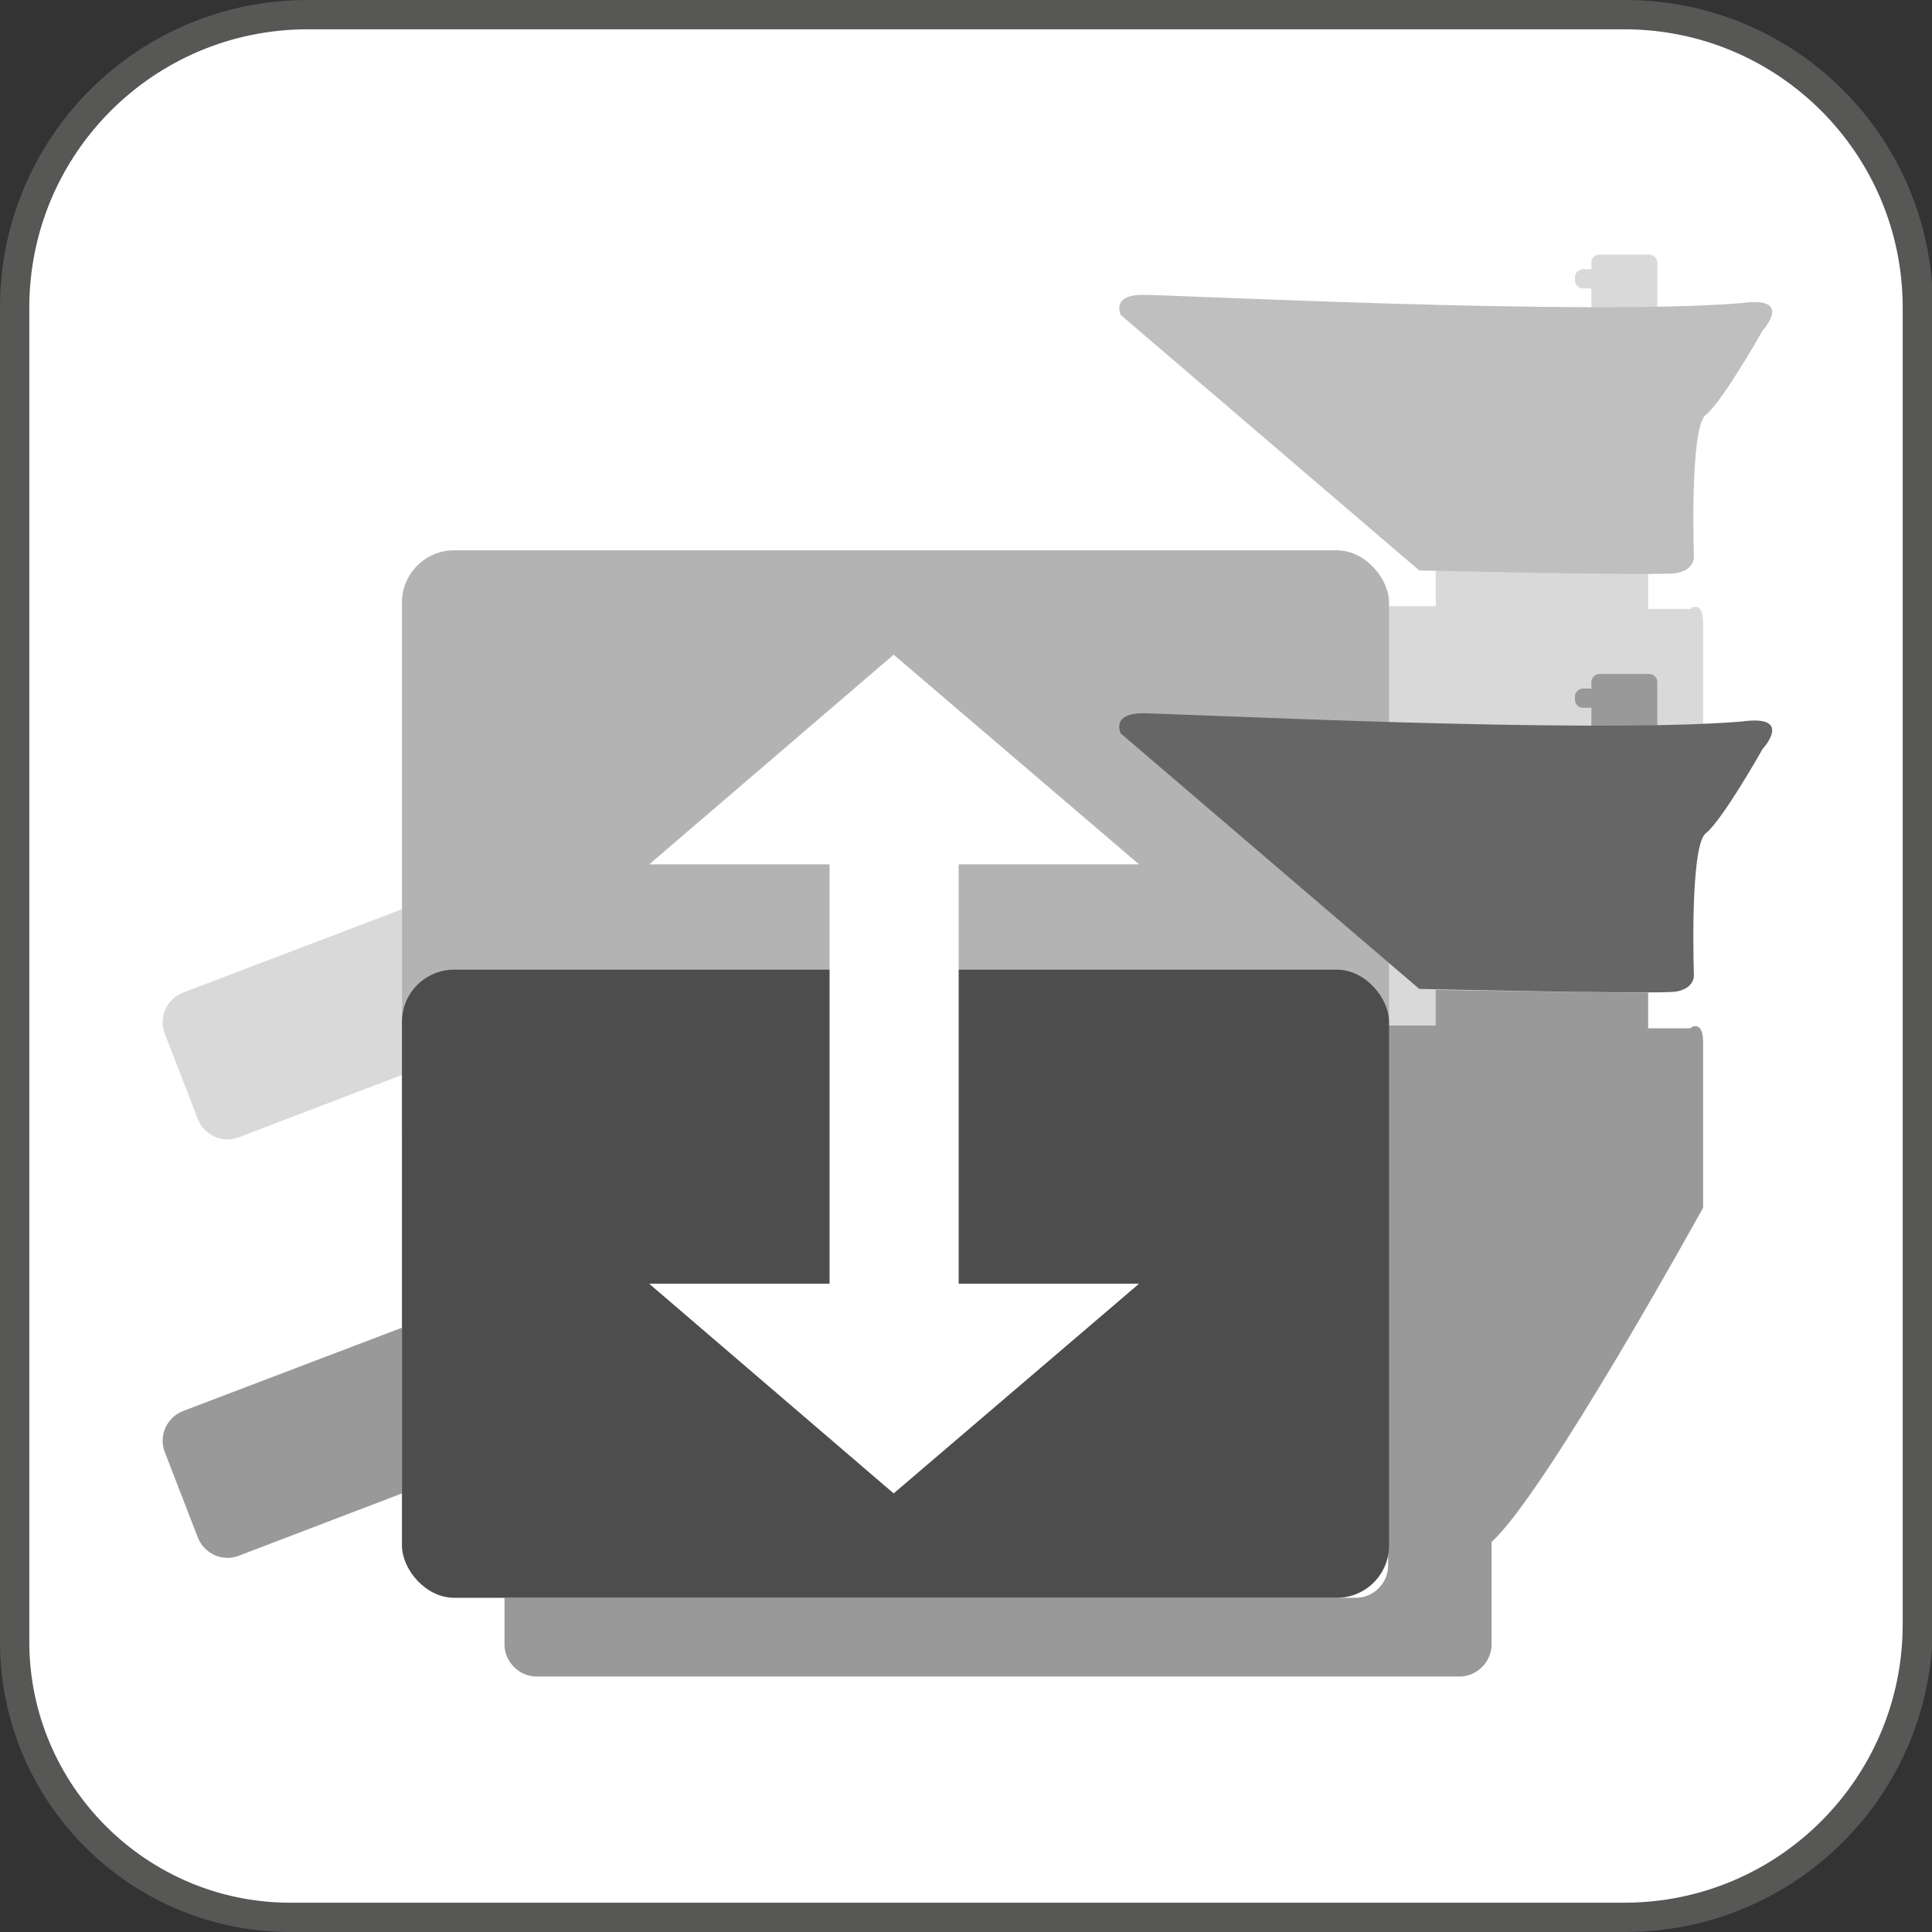 <svg xmlns="http://www.w3.org/2000/svg" id="Ebene_1" data-name="Ebene 1" version="1.1" viewBox="0 0 211 211"><rect x="0" y="0" width="211" height="211" fill="#333333" stroke="none"/><defs><style>.cls-8{stroke-width:0;fill:#fff}</style></defs><path d="M177.6 209.4H31.8c-16.6 0-30.1-13.5-30.1-30.1V33.6c0-17.7 14.4-32 32-32h143.8c17.7 0 32 14.4 32 32v143.8c0 17.6-14.4 32-32 32Z" class="cls-8"/><path d="M177.4 3.2c16.8 0 30.4 13.6 30.4 30.4v143.8c0 16.8-13.6 30.4-30.4 30.4H31.7C16 207.8 3.2 195 3.2 179.3V33.6c0-16.8 13.6-30.4 30.4-30.4h143.8m0-3.2H33.6C15 0 0 15 0 33.6v145.7C0 196.8 14.2 211 31.7 211h145.8c18.6 0 33.6-15 33.6-33.6V33.6c0-18.6-15-33.6-33.6-33.6Z" style="stroke-width:0;fill:#575756"/><path d="M172 30.5v-.2c0-.5.4-.9.9-.9h.9v-.7c0-.5.4-.9.9-.9h5.4c.5 0 .9.4.9.9v6.7c0 .5-.4.9-.9.9h-5.4c-.5 0-.9-.4-.9-.9v-3.9h-.9c-.5 0-.9-.4-.9-.9ZM43.9 99.3 20 108.4c-1.8.7-2.7 2.7-2 4.5l3.6 9.3c.7 1.8 2.7 2.7 4.5 2l17.8-6.8V99.2Zm140.8-32.8H180v-3.9c-5.9 0-18.4-.2-23.2-.3v3.9h-5.2v59c0 1.9-1.6 3.5-3.5 3.5h-93v5.1c0 1.9 1.6 3.5 3.5 3.5h100.8c1.9 0 3.5-1.6 3.5-3.5v-11.2c5.9-5.3 23.1-36.5 23.1-36.5V68c0-2.4-1.3-1.6-1.3-1.6Z" style="fill:#d9d9d9;stroke-width:0"/><path d="m155 62.3-32.6-27.9s-1.1-2.2 2.4-2.2 48.6 2.3 65.4.9c5.8-.8 2.3 3 2.3 3s-4.4 7.8-6.2 9.2-1.3 15.6-1.3 15.6 0 1.4-2 1.7-28-.3-28-.3Z" style="fill:#bfbfbf;stroke-width:0"/><rect width="107.8" height="68.7" x="43.9" y="60.1" rx="5.7" ry="5.7" style="fill:#b3b3b3;stroke-width:0"/><path d="M172 76.3v-.2c0-.5.4-.9.9-.9h.9v-.7c0-.5.4-.9.9-.9h5.4c.5 0 .9.4.9.9v6.7c0 .5-.4.9-.9.9h-5.4c-.5 0-.9-.4-.9-.9v-3.9h-.9c-.5 0-.9-.4-.9-.9ZM43.9 145 20 154.1c-1.8.7-2.7 2.7-2 4.5l3.6 9.3c.7 1.8 2.7 2.7 4.5 2l17.8-6.8v-18.2Zm140.8-32.7H180v-3.9c-5.9 0-18.4-.2-23.2-.3v3.9h-5.2v59c0 1.9-1.6 3.5-3.5 3.5h-93v5.1c0 1.9 1.6 3.5 3.5 3.5h100.8c1.9 0 3.5-1.6 3.5-3.5v-11.2c5.9-5.3 23.1-36.5 23.1-36.5v-18.1c0-2.4-1.3-1.6-1.3-1.6Z" style="fill:#999;stroke-width:0"/><path d="m155 108-32.6-27.9s-1.1-2.2 2.4-2.2 48.6 2.3 65.4.9c5.8-.8 2.3 3 2.3 3s-4.4 7.8-6.2 9.2-1.3 15.6-1.3 15.6 0 1.4-2 1.7-28-.3-28-.3Z" style="fill:#666;stroke-width:0"/><rect width="107.8" height="68.6" x="43.9" y="105.9" rx="5.7" ry="5.7" style="fill:#4d4d4d;stroke-width:0"/><path d="M104.7 94.4h19.7L97.6 71.5 70.9 94.4h19.7v45.8H70.9l26.7 22.9 26.8-22.9h-19.7V94.4z" class="cls-8"/></svg>